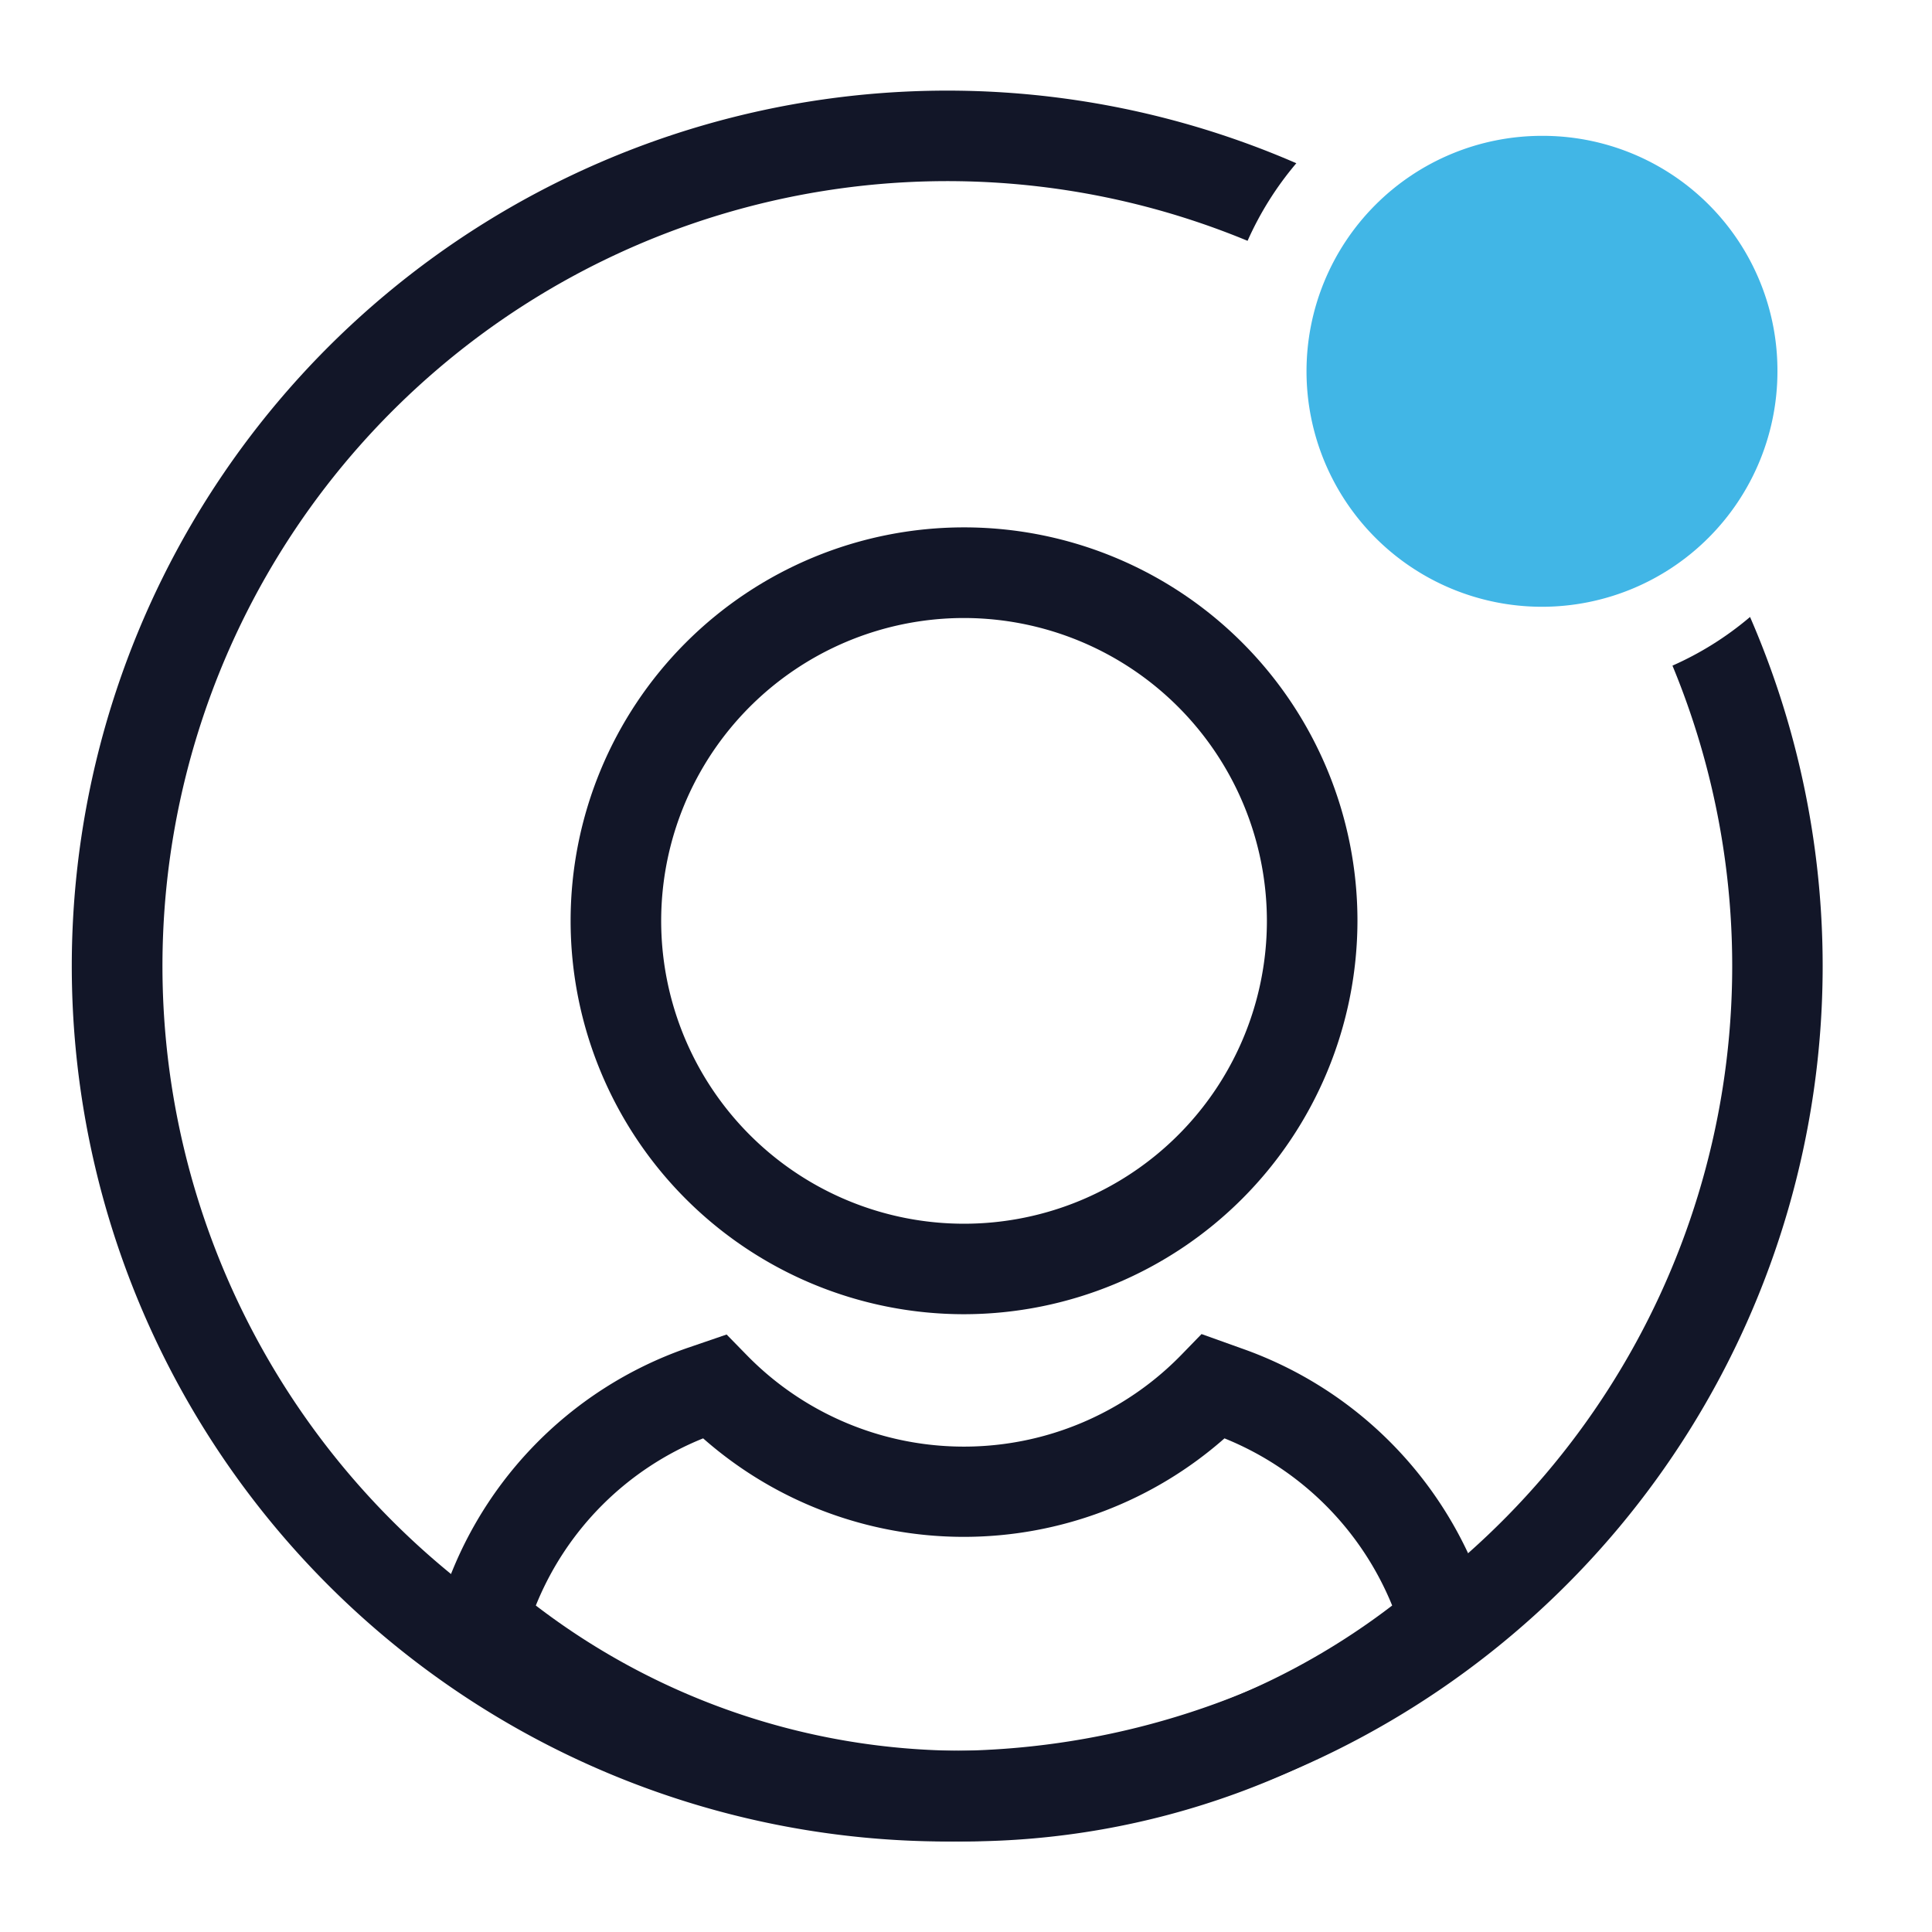 <svg xmlns="http://www.w3.org/2000/svg" id="Outlined" viewBox="0 0 256 256"><defs><style>.cls-1{fill:#41b6e6;}.cls-2{fill:#121628;}</style></defs><path class="cls-1" d="M235.52,49.2A31.2,31.2,0,1,1,204.32,18,31.1,31.1,0,0,1,235.52,49.2Z"></path><path class="cls-2" d="M127.74,174.14A52.13,52.13,0,1,1,179.87,122,52.19,52.19,0,0,1,127.74,174.14Zm0-92.25A40.13,40.13,0,1,0,167.87,122,40.17,40.17,0,0,0,127.74,81.89Z"></path><path class="cls-2" d="M127.75,244a105.32,105.32,0,0,1-67.66-24.63l-3-2.52,1.11-3.76a52.06,52.06,0,0,1,32.94-34.5l5.14-1.76,2.65,2.71a40.21,40.21,0,0,0,57.59,0l2.69-2.77,5.22,1.87a52.25,52.25,0,0,1,32.87,34.46l1.11,3.77-3,2.53A105.29,105.29,0,0,1,127.75,244ZM71,212.74a93.25,93.25,0,0,0,113.47,0,40.26,40.26,0,0,0-22.22-22.15,52.23,52.23,0,0,1-69.08,0A40,40,0,0,0,71,212.74Z"></path><path class="cls-2" d="M231.89,81.75l-.14.12a42.25,42.25,0,0,1-10.14,6.33,104,104,0,1,1-56.3-56.29,42.74,42.74,0,0,1,6.46-10.28,116,116,0,1,0,60.12,60.12Z"></path></svg>